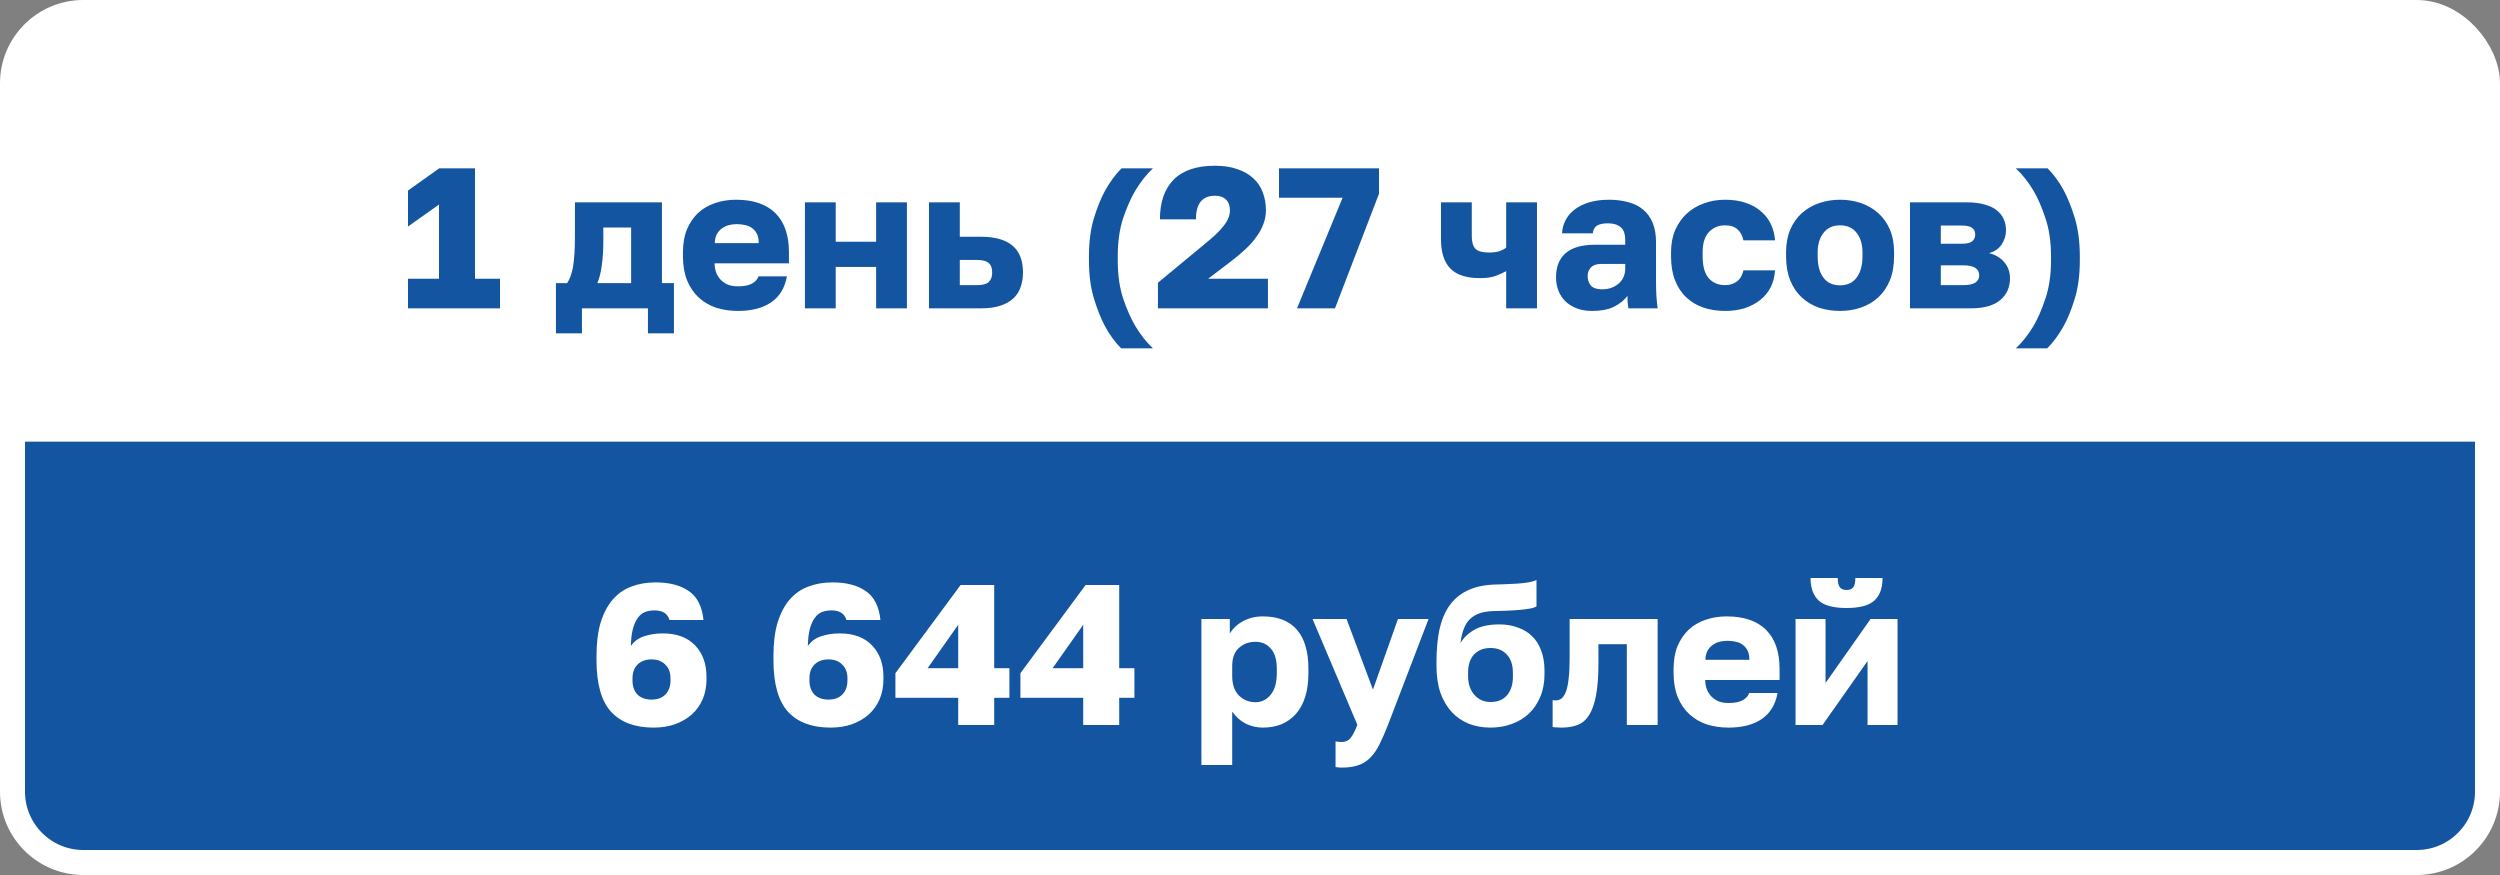 <?xml version="1.0" encoding="UTF-8"?> <svg xmlns="http://www.w3.org/2000/svg" width="300" height="105" viewBox="0 0 300 105" fill="none"><rect x="0" y="0" width="300" height="105" fill="#808080" stroke="none"/><rect x="1.5" y="1.5" width="297" height="77" rx="8.5" fill="white"></rect><rect x="1.5" y="1.5" width="297" height="77" rx="8.5" stroke="white" stroke-width="3"></rect><path d="M48.96 33.448H52.68V24.544L48.96 27.184V22.864L52.704 20.2H57V33.448H60V37H48.96V33.448ZM66.712 33.976H68.056C68.392 33.48 68.632 32.8 68.776 31.936C68.92 31.056 68.992 29.864 68.992 28.36V24.28H79.432V33.976H80.872V40H77.752V37H69.832V40H66.712V33.976ZM75.736 33.976V27.304H72.4V28.84C72.4 30.04 72.336 31.056 72.208 31.888C72.096 32.72 71.92 33.416 71.68 33.976H75.736ZM88.554 37.312C87.626 37.312 86.754 37.184 85.938 36.928C85.138 36.656 84.442 36.248 83.85 35.704C83.258 35.16 82.794 34.48 82.458 33.664C82.122 32.832 81.954 31.864 81.954 30.76V30.28C81.954 29.224 82.114 28.304 82.434 27.52C82.77 26.736 83.218 26.08 83.778 25.552C84.354 25.024 85.026 24.632 85.794 24.376C86.578 24.104 87.418 23.968 88.314 23.968C90.41 23.968 91.994 24.512 93.066 25.6C94.138 26.672 94.674 28.232 94.674 30.28V31.6H85.746C85.762 32.096 85.85 32.52 86.01 32.872C86.17 33.208 86.378 33.488 86.634 33.712C86.89 33.936 87.178 34.104 87.498 34.216C87.834 34.312 88.186 34.36 88.554 34.36C89.258 34.36 89.81 34.256 90.21 34.048C90.626 33.824 90.898 33.528 91.026 33.16H94.434C94.178 34.552 93.546 35.592 92.538 36.28C91.53 36.968 90.202 37.312 88.554 37.312ZM88.434 26.896C88.098 26.896 87.77 26.936 87.45 27.016C87.146 27.096 86.866 27.232 86.61 27.424C86.37 27.6 86.17 27.832 86.01 28.12C85.866 28.408 85.786 28.76 85.77 29.176H91.05C91.05 28.728 90.978 28.36 90.834 28.072C90.69 27.784 90.498 27.552 90.258 27.376C90.034 27.2 89.762 27.08 89.442 27.016C89.122 26.936 88.786 26.896 88.434 26.896ZM96.591 24.28H100.287V29.008H105.135V24.28H108.831V37H105.135V32.032H100.287V37H96.591V24.28ZM111.479 24.28H115.175V28.408H117.719C119.383 28.408 120.639 28.76 121.487 29.464C122.335 30.168 122.759 31.248 122.759 32.704C122.759 33.344 122.663 33.928 122.471 34.456C122.295 34.984 121.999 35.44 121.583 35.824C121.183 36.192 120.663 36.48 120.023 36.688C119.399 36.896 118.631 37 117.719 37H111.479V24.28ZM117.239 34.216C117.895 34.216 118.359 34.096 118.631 33.856C118.919 33.6 119.063 33.216 119.063 32.704C119.063 32.176 118.919 31.792 118.631 31.552C118.359 31.312 117.895 31.192 117.239 31.192H115.175V34.216H117.239ZM130.674 30.76C130.674 29.016 130.874 27.488 131.274 26.176C131.674 24.864 132.122 23.76 132.618 22.864C133.194 21.824 133.85 20.936 134.586 20.2H138.354C137.57 20.936 136.866 21.824 136.242 22.864C135.714 23.76 135.226 24.864 134.778 26.176C134.346 27.488 134.13 29.016 134.13 30.76V31.24C134.13 32.984 134.346 34.512 134.778 35.824C135.226 37.136 135.714 38.24 136.242 39.136C136.866 40.176 137.57 41.064 138.354 41.8H134.538C133.802 41.064 133.154 40.176 132.594 39.136C132.114 38.24 131.674 37.136 131.274 35.824C130.874 34.512 130.674 32.984 130.674 31.24V30.76ZM138.952 33.928L144.52 29.32C145.064 28.872 145.528 28.472 145.912 28.12C146.296 27.752 146.608 27.408 146.848 27.088C147.104 26.768 147.288 26.464 147.4 26.176C147.528 25.872 147.592 25.56 147.592 25.24C147.592 24.68 147.432 24.248 147.112 23.944C146.808 23.64 146.368 23.488 145.792 23.488C144.272 23.488 143.512 24.432 143.512 26.32H139.192C139.192 24.272 139.736 22.688 140.824 21.568C141.928 20.448 143.584 19.888 145.792 19.888C146.816 19.888 147.712 20.024 148.48 20.296C149.248 20.552 149.888 20.92 150.4 21.4C150.912 21.864 151.288 22.424 151.528 23.08C151.784 23.736 151.912 24.456 151.912 25.24C151.912 25.816 151.808 26.368 151.6 26.896C151.408 27.424 151.128 27.936 150.76 28.432C150.408 28.928 149.984 29.408 149.488 29.872C148.992 30.336 148.456 30.792 147.88 31.24L144.976 33.448H152.152V37H138.952V33.928ZM161.112 23.728H153.48V20.2H165.48V23.248L160.2 37H155.64L161.112 23.728ZM180.742 32.536C180.374 32.744 179.95 32.936 179.47 33.112C178.99 33.288 178.366 33.376 177.598 33.376C175.982 33.376 174.798 32.992 174.046 32.224C173.294 31.456 172.918 30.288 172.918 28.72V24.28H176.614V28.36C176.614 29.064 176.766 29.568 177.07 29.872C177.374 30.16 177.91 30.304 178.678 30.304C179.222 30.304 179.67 30.24 180.022 30.112C180.374 29.968 180.614 29.832 180.742 29.704V24.28H184.438V37H180.742V32.536ZM191.043 37.312C190.355 37.312 189.739 37.208 189.195 37C188.667 36.792 188.219 36.512 187.851 36.16C187.483 35.792 187.203 35.368 187.011 34.888C186.819 34.392 186.723 33.856 186.723 33.28C186.723 32.016 187.107 31.048 187.875 30.376C188.659 29.704 189.835 29.368 191.403 29.368H195.027V28.84C195.027 28.072 194.843 27.544 194.475 27.256C194.107 26.952 193.603 26.8 192.963 26.8C192.355 26.8 191.907 26.896 191.619 27.088C191.331 27.28 191.171 27.584 191.139 28H187.443C187.475 27.424 187.619 26.896 187.875 26.416C188.131 25.92 188.491 25.496 188.955 25.144C189.435 24.776 190.019 24.488 190.707 24.28C191.395 24.072 192.187 23.968 193.083 23.968C193.915 23.968 194.675 24.064 195.363 24.256C196.067 24.432 196.667 24.728 197.163 25.144C197.659 25.544 198.043 26.072 198.315 26.728C198.587 27.368 198.723 28.152 198.723 29.08V33.76C198.723 34.432 198.739 35.024 198.771 35.536C198.803 36.032 198.851 36.52 198.915 37H195.411C195.379 36.728 195.347 36.488 195.315 36.28C195.299 36.072 195.291 35.816 195.291 35.512C194.907 36.024 194.371 36.456 193.683 36.808C193.011 37.144 192.131 37.312 191.043 37.312ZM192.243 34.72C193.027 34.72 193.683 34.496 194.211 34.048C194.755 33.6 195.027 32.984 195.027 32.2V31.672H192.123C191.579 31.672 191.171 31.816 190.899 32.104C190.643 32.392 190.515 32.728 190.515 33.112C190.515 33.576 190.643 33.96 190.899 34.264C191.171 34.568 191.619 34.72 192.243 34.72ZM207.005 37.312C206.061 37.312 205.189 37.176 204.389 36.904C203.605 36.632 202.925 36.224 202.349 35.68C201.773 35.136 201.325 34.456 201.005 33.64C200.685 32.824 200.525 31.864 200.525 30.76V30.28C200.525 29.272 200.693 28.376 201.029 27.592C201.381 26.808 201.845 26.152 202.421 25.624C203.013 25.08 203.701 24.672 204.485 24.4C205.269 24.112 206.109 23.968 207.005 23.968C207.965 23.968 208.805 24.096 209.525 24.352C210.261 24.608 210.877 24.96 211.373 25.408C211.869 25.84 212.253 26.352 212.525 26.944C212.797 27.536 212.957 28.168 213.005 28.84H209.213C209.085 28.264 208.845 27.824 208.493 27.52C208.157 27.2 207.661 27.04 207.005 27.04C206.221 27.04 205.573 27.312 205.061 27.856C204.565 28.384 204.317 29.192 204.317 30.28V30.76C204.317 31.944 204.557 32.816 205.037 33.376C205.533 33.936 206.189 34.216 207.005 34.216C207.565 34.216 208.037 34.072 208.421 33.784C208.821 33.48 209.085 33.032 209.213 32.44H213.005C212.957 33.192 212.781 33.872 212.477 34.48C212.173 35.072 211.757 35.576 211.229 35.992C210.717 36.408 210.101 36.736 209.381 36.976C208.677 37.2 207.885 37.312 207.005 37.312ZM220.809 37.312C219.913 37.312 219.073 37.184 218.289 36.928C217.505 36.656 216.817 36.248 216.225 35.704C215.633 35.16 215.169 34.48 214.833 33.664C214.497 32.832 214.329 31.864 214.329 30.76V30.28C214.329 29.24 214.497 28.328 214.833 27.544C215.169 26.76 215.633 26.104 216.225 25.576C216.817 25.048 217.505 24.648 218.289 24.376C219.073 24.104 219.913 23.968 220.809 23.968C221.705 23.968 222.545 24.104 223.329 24.376C224.113 24.648 224.801 25.048 225.393 25.576C225.985 26.104 226.449 26.76 226.785 27.544C227.121 28.328 227.289 29.24 227.289 30.28V30.76C227.289 31.848 227.121 32.808 226.785 33.64C226.449 34.456 225.985 35.136 225.393 35.68C224.801 36.224 224.113 36.632 223.329 36.904C222.545 37.176 221.705 37.312 220.809 37.312ZM220.809 34.24C221.673 34.24 222.337 33.928 222.801 33.304C223.265 32.68 223.497 31.832 223.497 30.76V30.28C223.497 29.32 223.265 28.544 222.801 27.952C222.337 27.344 221.673 27.04 220.809 27.04C219.945 27.04 219.281 27.344 218.817 27.952C218.353 28.544 218.121 29.32 218.121 30.28V30.76C218.121 31.864 218.353 32.72 218.817 33.328C219.281 33.936 219.945 34.24 220.809 34.24ZM229.2 24.28H236.016C236.848 24.28 237.56 24.368 238.152 24.544C238.76 24.704 239.248 24.936 239.616 25.24C240 25.544 240.28 25.904 240.456 26.32C240.632 26.72 240.72 27.16 240.72 27.64C240.72 28.248 240.544 28.816 240.192 29.344C239.84 29.856 239.336 30.2 238.68 30.376C239.464 30.568 240.08 30.936 240.528 31.48C240.976 32.024 241.2 32.656 241.2 33.376C241.2 34.48 240.808 35.36 240.024 36.016C239.24 36.672 238.064 37 236.496 37H229.2V24.28ZM235.584 34.216C236.864 34.216 237.504 33.824 237.504 33.04C237.504 32.24 236.864 31.84 235.584 31.84H232.896V34.216H235.584ZM235.368 29.248C236.008 29.248 236.44 29.152 236.664 28.96C236.904 28.752 237.024 28.48 237.024 28.144C237.024 27.792 236.904 27.528 236.664 27.352C236.424 27.16 235.992 27.064 235.368 27.064H232.896V29.248H235.368ZM249.578 31.24C249.578 32.984 249.378 34.512 248.978 35.824C248.578 37.136 248.13 38.24 247.634 39.136C247.058 40.176 246.402 41.064 245.666 41.8H241.898C242.682 41.064 243.386 40.176 244.01 39.136C244.538 38.24 245.018 37.136 245.45 35.824C245.898 34.512 246.122 32.984 246.122 31.24V30.76C246.122 29.016 245.898 27.488 245.45 26.176C245.018 24.864 244.538 23.76 244.01 22.864C243.386 21.824 242.682 20.936 241.898 20.2H245.714C246.45 20.936 247.098 21.824 247.658 22.864C248.138 23.76 248.578 24.864 248.978 26.176C249.378 27.488 249.578 29.016 249.578 30.76V31.24Z" fill="#1355A0"></path><path d="M298.5 51.5V95C298.5 99.694 294.694 103.5 290 103.5H10C5.306 103.5 1.5 99.694 1.5 95V51.5H298.5Z" fill="#1355A0"></path><path d="M298.5 51.5V95C298.5 99.694 294.694 103.5 290 103.5H10C5.306 103.5 1.5 99.694 1.5 95V51.5H298.5Z" stroke="white" stroke-width="3"></path><path d="M78.42 87.312C76.196 87.312 74.5 86.68 73.332 85.416C72.164 84.136 71.58 82.064 71.58 79.2V78.72C71.58 77.136 71.748 75.792 72.084 74.688C72.436 73.568 72.916 72.656 73.524 71.952C74.148 71.232 74.892 70.712 75.756 70.392C76.636 70.056 77.604 69.888 78.66 69.888C80.324 69.888 81.652 70.232 82.644 70.92C83.652 71.592 84.244 72.752 84.42 74.4H80.34C80.116 73.632 79.516 73.248 78.54 73.248C78.124 73.248 77.748 73.312 77.412 73.44C77.076 73.568 76.788 73.8 76.548 74.136C76.308 74.456 76.108 74.896 75.948 75.456C75.804 76 75.724 76.688 75.708 77.52C76.092 76.96 76.628 76.568 77.316 76.344C78.004 76.12 78.74 76.008 79.524 76.008C81.204 76.008 82.5 76.488 83.412 77.448C84.324 78.392 84.78 79.656 84.78 81.24V81.504C84.78 82.384 84.628 83.184 84.324 83.904C84.02 84.608 83.588 85.216 83.028 85.728C82.468 86.224 81.796 86.616 81.012 86.904C80.244 87.176 79.38 87.312 78.42 87.312ZM78.18 83.952C78.884 83.952 79.436 83.752 79.836 83.352C80.252 82.936 80.46 82.368 80.46 81.648V81.408C80.46 80.704 80.252 80.152 79.836 79.752C79.436 79.336 78.884 79.128 78.18 79.128C77.476 79.128 76.916 79.336 76.5 79.752C76.1 80.152 75.9 80.704 75.9 81.408V81.648C75.9 82.368 76.1 82.936 76.5 83.352C76.916 83.752 77.476 83.952 78.18 83.952ZM99.654 87.312C97.43 87.312 95.734 86.68 94.566 85.416C93.398 84.136 92.814 82.064 92.814 79.2V78.72C92.814 77.136 92.982 75.792 93.318 74.688C93.67 73.568 94.15 72.656 94.758 71.952C95.382 71.232 96.126 70.712 96.99 70.392C97.87 70.056 98.838 69.888 99.894 69.888C101.558 69.888 102.886 70.232 103.878 70.92C104.886 71.592 105.478 72.752 105.654 74.4H101.574C101.35 73.632 100.75 73.248 99.774 73.248C99.358 73.248 98.982 73.312 98.646 73.44C98.31 73.568 98.022 73.8 97.782 74.136C97.542 74.456 97.342 74.896 97.182 75.456C97.038 76 96.958 76.688 96.942 77.52C97.326 76.96 97.862 76.568 98.55 76.344C99.238 76.12 99.974 76.008 100.758 76.008C102.438 76.008 103.734 76.488 104.646 77.448C105.558 78.392 106.014 79.656 106.014 81.24V81.504C106.014 82.384 105.862 83.184 105.558 83.904C105.254 84.608 104.822 85.216 104.262 85.728C103.702 86.224 103.03 86.616 102.246 86.904C101.478 87.176 100.614 87.312 99.654 87.312ZM99.414 83.952C100.118 83.952 100.67 83.752 101.07 83.352C101.486 82.936 101.694 82.368 101.694 81.648V81.408C101.694 80.704 101.486 80.152 101.07 79.752C100.67 79.336 100.118 79.128 99.414 79.128C98.71 79.128 98.15 79.336 97.734 79.752C97.334 80.152 97.134 80.704 97.134 81.408V81.648C97.134 82.368 97.334 82.936 97.734 83.352C98.15 83.752 98.71 83.952 99.414 83.952ZM114.985 83.736H107.449V80.784L115.273 70.2H119.305V80.184H121.129V83.736H119.305V87H114.985V83.736ZM114.985 80.184V74.976L111.313 80.184H114.985ZM129.985 83.736H122.449V80.784L130.273 70.2H134.305V80.184H136.129V83.736H134.305V87H129.985V83.736ZM129.985 80.184V74.976L126.313 80.184H129.985ZM144.169 74.28H147.577V76.008C147.737 75.752 147.937 75.504 148.177 75.264C148.433 75.008 148.729 74.784 149.065 74.592C149.401 74.4 149.777 74.248 150.193 74.136C150.609 74.024 151.057 73.968 151.537 73.968C153.329 73.968 154.689 74.496 155.617 75.552C156.545 76.608 157.009 78.184 157.009 80.28V80.76C157.009 81.848 156.881 82.8 156.625 83.616C156.369 84.432 156.001 85.112 155.521 85.656C155.041 86.2 154.465 86.616 153.793 86.904C153.121 87.176 152.369 87.312 151.537 87.312C150.817 87.312 150.129 87.152 149.473 86.832C148.833 86.496 148.297 86.016 147.865 85.392V91.8H144.169V74.28ZM150.649 84.264C151.385 84.264 151.993 83.968 152.473 83.376C152.969 82.784 153.217 81.912 153.217 80.76V80.28C153.217 79.176 152.977 78.36 152.497 77.832C152.033 77.288 151.417 77.016 150.649 77.016C149.865 77.016 149.201 77.264 148.657 77.76C148.129 78.24 147.865 78.96 147.865 79.92V81.12C147.865 82.128 148.129 82.904 148.657 83.448C149.201 83.992 149.865 84.264 150.649 84.264ZM160.986 92.112C160.746 92.112 160.506 92.088 160.266 92.04V88.968C160.506 89.016 160.746 89.04 160.986 89.04C161.45 89.04 161.81 88.88 162.066 88.56C162.322 88.256 162.594 87.728 162.882 86.976L157.506 74.28H161.586L164.754 82.752L167.754 74.28H171.426L166.554 87C166.202 87.896 165.866 88.664 165.546 89.304C165.226 89.96 164.858 90.496 164.442 90.912C164.042 91.328 163.562 91.632 163.002 91.824C162.458 92.016 161.786 92.112 160.986 92.112ZM178.859 87.312C177.931 87.312 177.067 87.16 176.267 86.856C175.483 86.536 174.803 86.072 174.227 85.464C173.651 84.84 173.195 84.072 172.859 83.16C172.539 82.232 172.379 81.152 172.379 79.92V79.44C172.379 78.016 172.491 76.744 172.715 75.624C172.955 74.504 173.339 73.552 173.867 72.768C174.411 71.968 175.115 71.352 175.979 70.92C176.843 70.472 177.915 70.216 179.195 70.152C179.691 70.136 180.187 70.12 180.683 70.104C181.195 70.088 181.675 70.064 182.123 70.032C182.587 70 183.011 69.952 183.395 69.888C183.779 69.824 184.107 69.728 184.379 69.6V72.768C184.251 72.848 184.067 72.92 183.827 72.984C183.603 73.032 183.299 73.08 182.915 73.128C182.531 73.176 182.067 73.216 181.523 73.248C180.979 73.28 180.323 73.304 179.555 73.32C178.851 73.32 178.243 73.392 177.731 73.536C177.235 73.68 176.811 73.912 176.459 74.232C176.123 74.536 175.859 74.936 175.667 75.432C175.475 75.912 175.339 76.496 175.259 77.184C175.611 76.544 176.163 76.008 176.915 75.576C177.667 75.144 178.675 74.928 179.939 74.928C180.723 74.928 181.443 75.048 182.099 75.288C182.771 75.512 183.347 75.856 183.827 76.32C184.307 76.768 184.675 77.344 184.931 78.048C185.203 78.736 185.339 79.536 185.339 80.448V80.904C185.339 81.912 185.171 82.816 184.835 83.616C184.499 84.416 184.043 85.088 183.467 85.632C182.891 86.176 182.203 86.592 181.403 86.88C180.619 87.168 179.771 87.312 178.859 87.312ZM178.859 84.24C179.723 84.24 180.387 83.968 180.851 83.424C181.315 82.864 181.547 82.136 181.547 81.24V80.736C181.547 79.792 181.307 79.064 180.827 78.552C180.347 78.024 179.691 77.76 178.859 77.76C178.043 77.76 177.387 78.016 176.891 78.528C176.411 79.04 176.171 79.776 176.171 80.736V81.144C176.171 82.072 176.427 82.824 176.939 83.4C177.451 83.96 178.091 84.24 178.859 84.24ZM187.396 87.312C187.268 87.312 187.084 87.304 186.844 87.288C186.62 87.288 186.444 87.272 186.316 87.24V84.024C186.396 84.04 186.516 84.048 186.676 84.048C186.948 84.048 187.188 83.968 187.396 83.808C187.604 83.632 187.78 83.352 187.924 82.968C188.068 82.568 188.172 82.056 188.236 81.432C188.316 80.792 188.356 80.008 188.356 79.08V74.28H198.916V87H195.22V77.304H191.812V79.56C191.812 81.144 191.716 82.44 191.524 83.448C191.332 84.456 191.052 85.248 190.684 85.824C190.316 86.4 189.852 86.792 189.292 87C188.748 87.208 188.116 87.312 187.396 87.312ZM207.429 87.312C206.501 87.312 205.629 87.184 204.813 86.928C204.013 86.656 203.317 86.248 202.725 85.704C202.133 85.16 201.669 84.48 201.333 83.664C200.997 82.832 200.829 81.864 200.829 80.76V80.28C200.829 79.224 200.989 78.304 201.309 77.52C201.645 76.736 202.093 76.08 202.653 75.552C203.229 75.024 203.901 74.632 204.669 74.376C205.453 74.104 206.293 73.968 207.189 73.968C209.285 73.968 210.869 74.512 211.941 75.6C213.013 76.672 213.549 78.232 213.549 80.28V81.6H204.621C204.637 82.096 204.725 82.52 204.885 82.872C205.045 83.208 205.253 83.488 205.509 83.712C205.765 83.936 206.053 84.104 206.373 84.216C206.709 84.312 207.061 84.36 207.429 84.36C208.133 84.36 208.685 84.256 209.085 84.048C209.501 83.824 209.773 83.528 209.901 83.16H213.309C213.053 84.552 212.421 85.592 211.413 86.28C210.405 86.968 209.077 87.312 207.429 87.312ZM207.309 76.896C206.973 76.896 206.645 76.936 206.325 77.016C206.021 77.096 205.741 77.232 205.485 77.424C205.245 77.6 205.045 77.832 204.885 78.12C204.741 78.408 204.661 78.76 204.645 79.176H209.925C209.925 78.728 209.853 78.36 209.709 78.072C209.565 77.784 209.373 77.552 209.133 77.376C208.909 77.2 208.637 77.08 208.317 77.016C207.997 76.936 207.661 76.896 207.309 76.896ZM215.466 74.28H219.066V81.96L224.466 74.28H227.706V87H224.106V79.32L218.706 87H215.466V74.28ZM221.586 72.96C220.018 72.96 218.906 72.664 218.25 72.072C217.594 71.464 217.266 70.56 217.266 69.36H220.53C220.53 69.904 220.618 70.28 220.794 70.488C220.97 70.696 221.234 70.8 221.586 70.8C221.938 70.8 222.202 70.696 222.378 70.488C222.554 70.28 222.642 69.904 222.642 69.36H225.906C225.906 70.56 225.578 71.464 224.922 72.072C224.266 72.664 223.154 72.96 221.586 72.96Z" fill="white"></path></svg> 